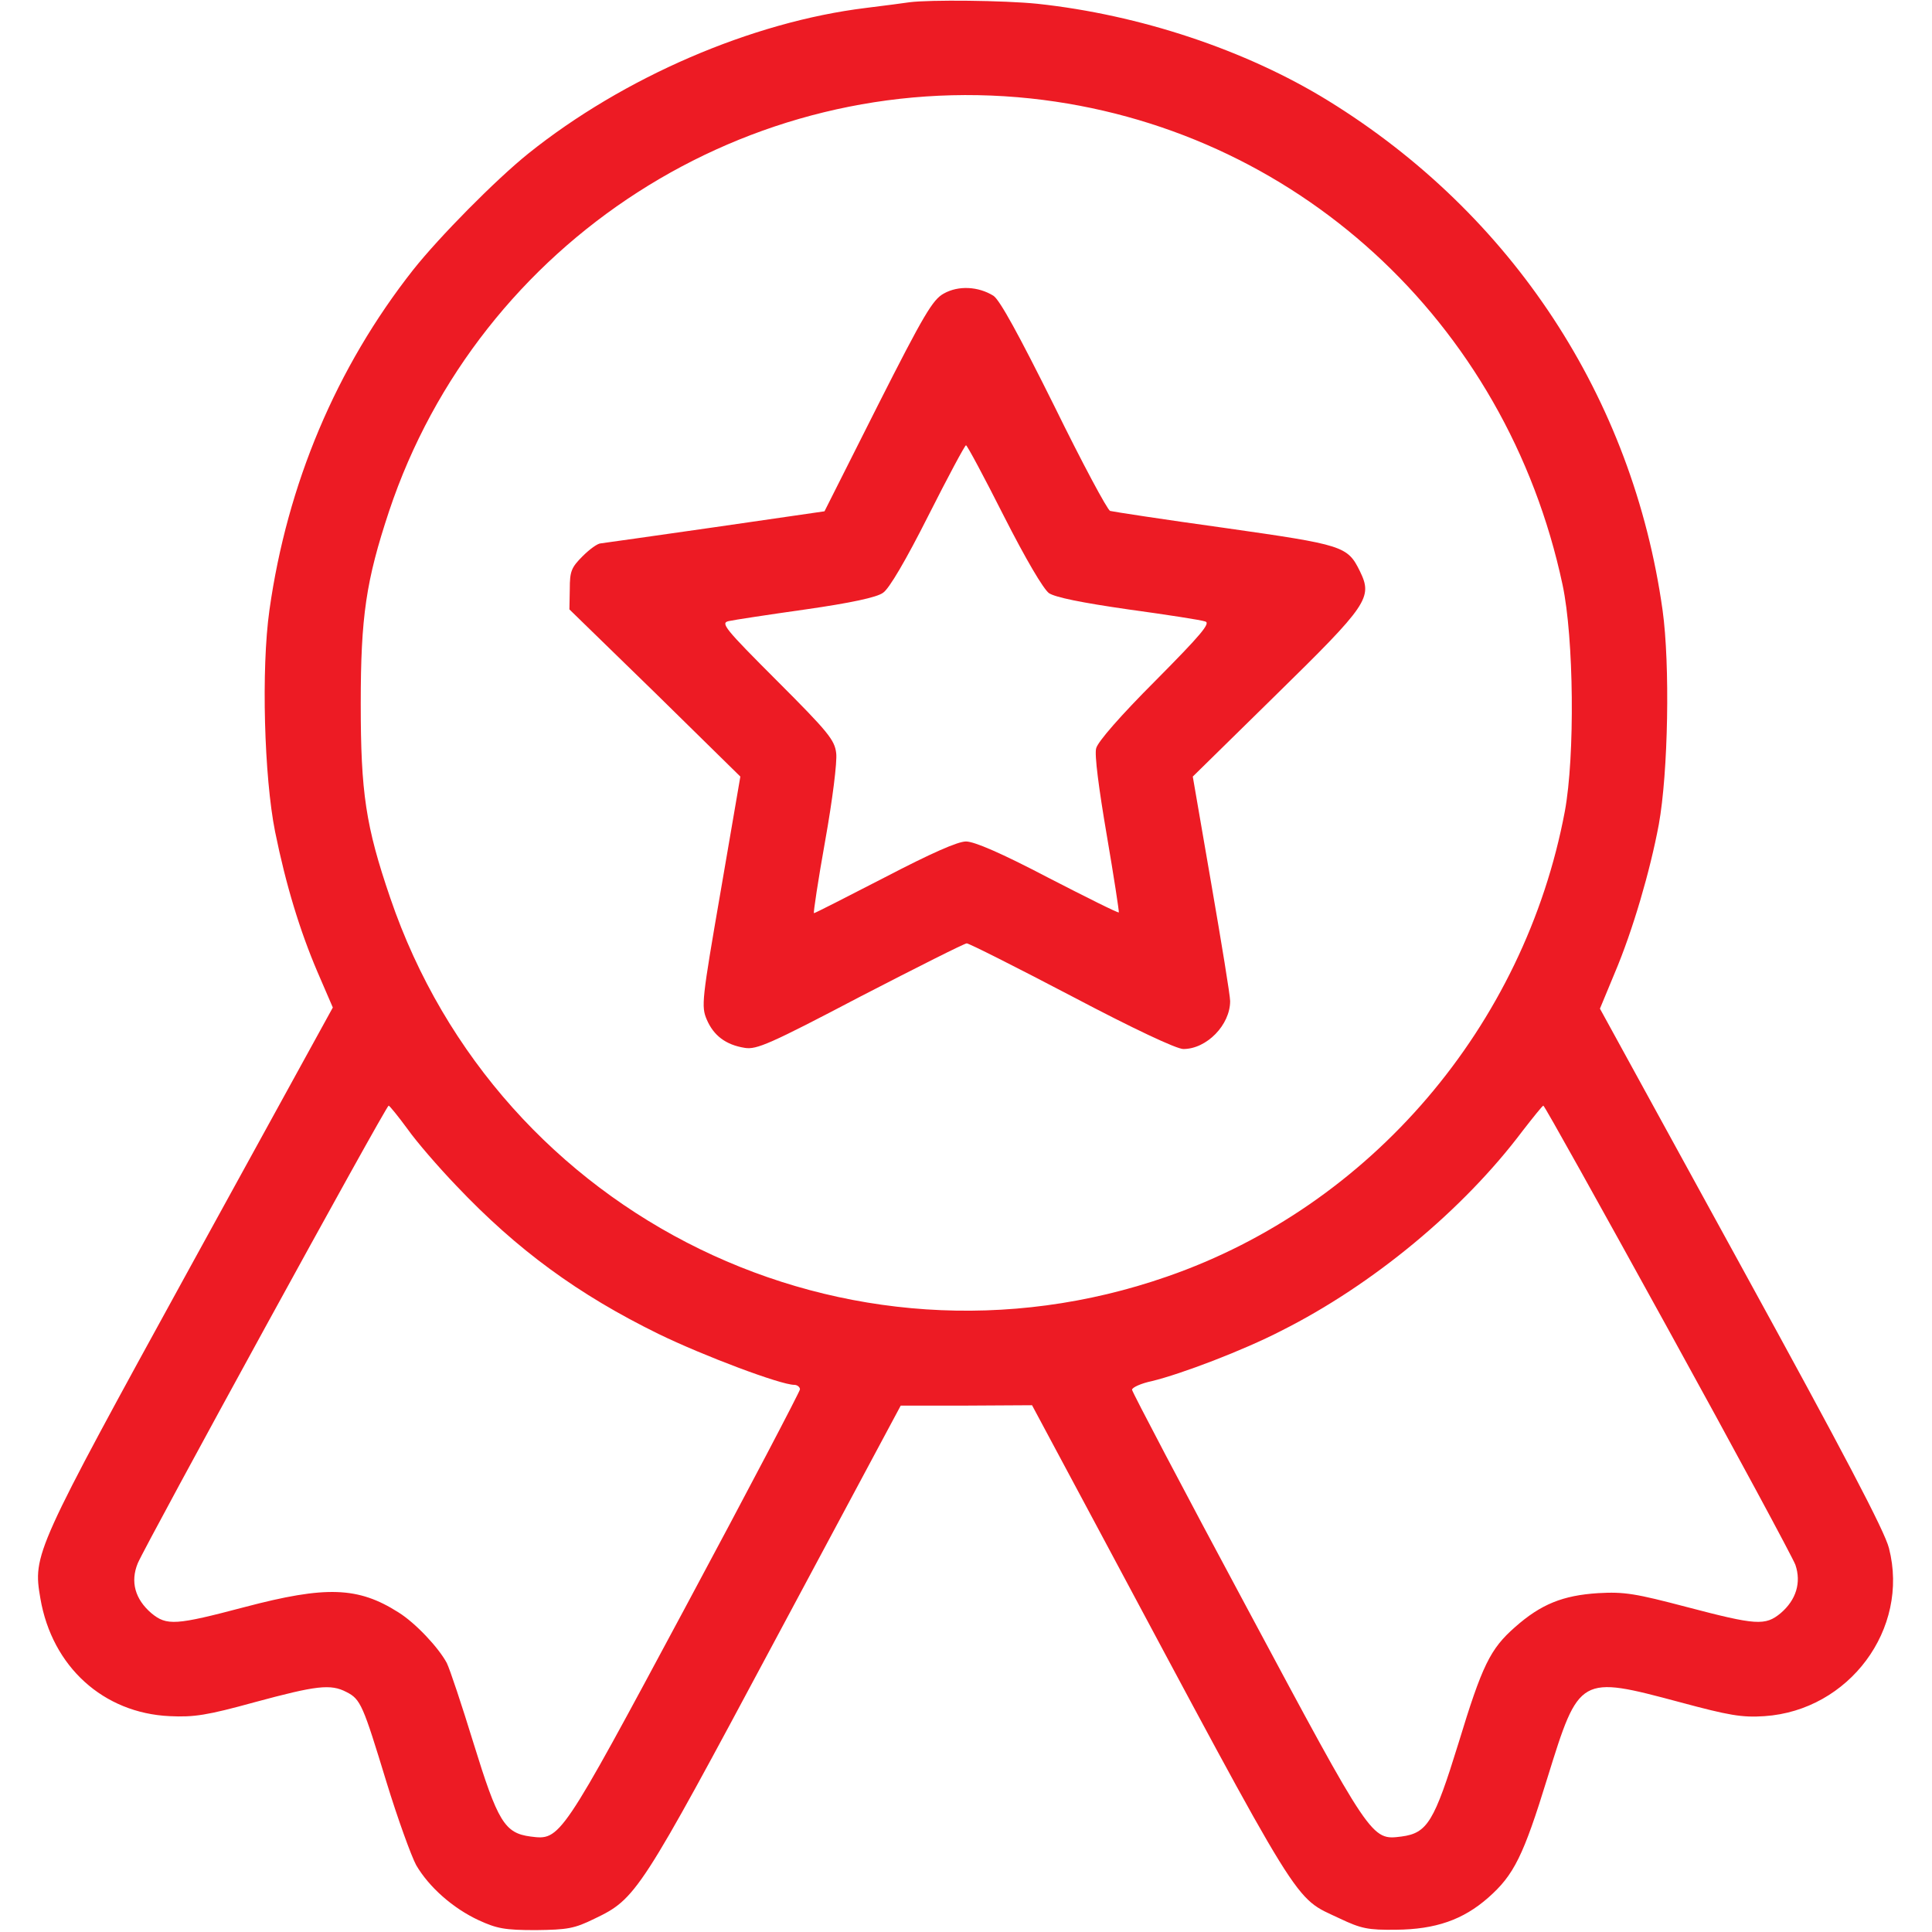 <svg xmlns="http://www.w3.org/2000/svg" version="1.0" width="512pt" height="512pt" viewBox="0 0 512 512" preserveAspectRatio="xMidYMid meet">

<g transform="translate(0,512) scale(0.1,-0.1)" fill="#ed1b24" stroke="none">
<path d="M2410 5114 c-14 -2 -65 -9 -115 -15 -303 -37 -643 -184 -895 -386 -87 -70 -236 -221 -305 -308 -204 -259 -334 -568 -381 -902 -22 -156 -14 -442 15 -587 29 -143 66 -263 112 -371 l41 -95 -377 -686 c-415 -756 -418 -763 -398 -880 31 -181 167 -304 343 -312 64 -3 98 2 225 37 163 44 201 49 243 27 38 -19 44 -35 106 -238 30 -98 66 -197 79 -221 34 -58 97 -114 166 -146 48 -22 69 -26 151 -26 84 1 102 4 155 30 111 53 120 67 480 740 l332 620 174 0 174 1 174 -325 c552 -1032 517 -976 641 -1035 57 -27 75 -31 150 -30 104 1 177 26 244 85 68 60 93 110 157 318 84 271 85 271 351 200 130 -35 164 -41 224 -37 224 15 385 231 330 445 -11 45 -121 254 -391 746 l-375 684 39 94 c48 113 94 271 117 394 25 138 30 424 10 568 -79 563 -398 1049 -886 1350 -219 135 -500 228 -771 257 -89 9 -285 11 -339 4z m322 -255 c697 -75 1260 -589 1409 -1289 30 -141 33 -454 6 -600 -107 -569 -514 -1046 -1054 -1233 -847 -295 -1770 155 -2059 1004 -65 190 -78 279 -78 514 0 231 14 326 75 510 239 716 951 1174 1701 1094z m-1652 -2731 c24 -34 82 -101 129 -150 162 -171 324 -289 536 -393 119 -58 324 -135 360 -135 8 0 15 -6 15 -12 -1 -7 -137 -267 -304 -578 -332 -619 -331 -617 -410 -607 -69 9 -87 40 -151 247 -31 101 -63 197 -71 213 -22 41 -83 106 -128 134 -107 68 -192 71 -408 14 -182 -48 -206 -50 -247 -16 -43 37 -56 83 -36 132 21 50 658 1213 665 1213 3 -1 25 -28 50 -62z m3340 -529 c179 -325 331 -607 338 -626 16 -47 2 -93 -39 -128 -41 -34 -65 -32 -248 16 -137 36 -166 41 -236 37 -93 -6 -151 -29 -220 -90 -66 -58 -87 -101 -150 -308 -64 -207 -82 -238 -151 -247 -80 -10 -78 -13 -410 607 -167 311 -303 570 -304 577 0 6 24 17 53 23 78 19 241 81 342 133 243 122 483 321 640 530 28 36 52 66 55 67 3 0 151 -266 330 -591z"/>
<path d="M2501 4342 c-29 -16 -52 -54 -175 -297 l-141 -280 -290 -42 c-159 -23 -296 -42 -303 -43 -8 0 -29 -15 -48 -34 -30 -30 -34 -40 -34 -87 l-1 -54 227 -221 226 -222 -52 -303 c-50 -289 -52 -306 -37 -341 18 -42 50 -67 101 -75 31 -5 66 10 306 136 149 77 276 141 282 141 6 0 131 -63 278 -140 165 -87 278 -140 296 -140 62 0 124 64 124 127 0 15 -23 155 -50 311 l-49 284 219 215 c246 241 258 259 224 329 -33 67 -43 70 -359 115 -159 22 -296 43 -303 45 -7 2 -74 127 -148 278 -95 191 -144 280 -161 292 -40 25 -93 28 -132 6z m159 -589 c59 -116 105 -194 120 -205 17 -11 85 -25 210 -43 102 -14 193 -28 204 -32 15 -4 -11 -35 -132 -157 -92 -92 -153 -162 -157 -179 -5 -16 7 -107 28 -230 19 -111 33 -203 32 -205 -2 -2 -86 40 -187 92 -124 65 -196 96 -218 96 -22 0 -92 -31 -215 -95 -101 -52 -185 -95 -188 -95 -2 0 11 87 30 193 19 106 32 209 29 231 -4 35 -21 56 -157 192 -139 139 -150 153 -128 158 13 3 105 17 204 31 119 17 189 32 205 44 16 10 61 87 120 204 52 103 97 187 100 187 3 0 48 -84 100 -187z"/>
</g>
</svg>